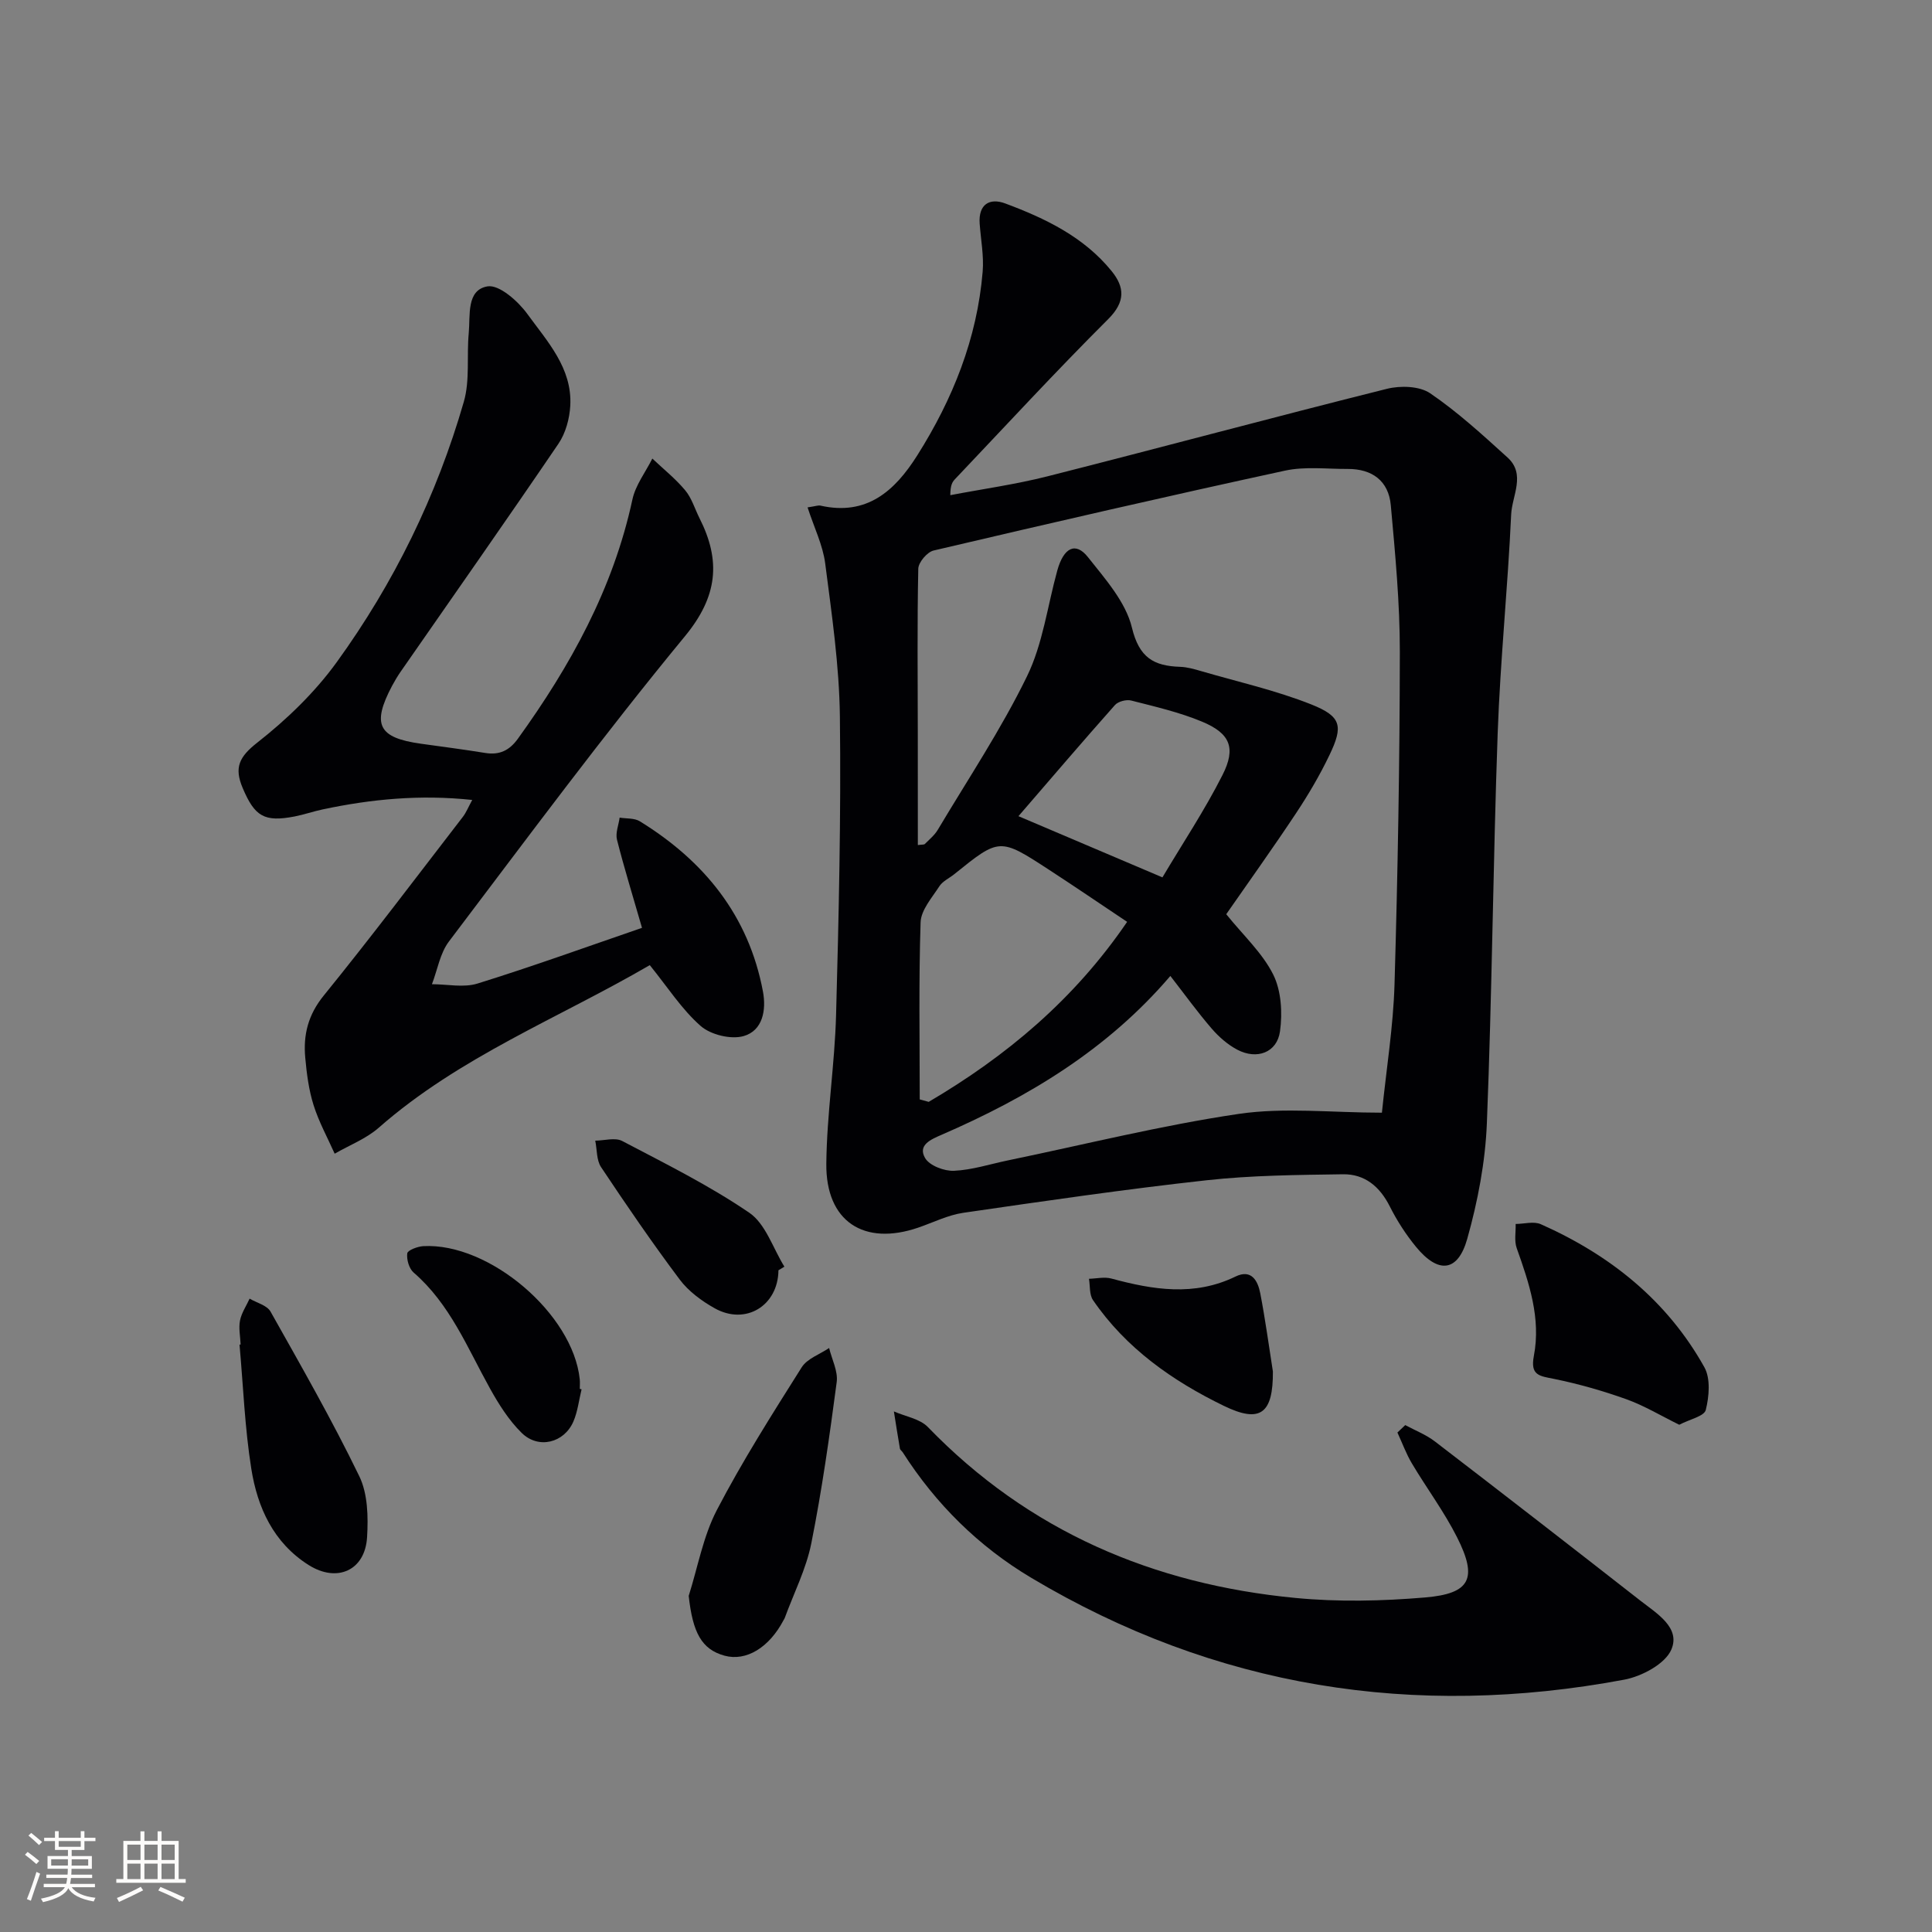 <svg enable-background="new 0 0 400 400" viewBox="0 0 400 400" xmlns="http://www.w3.org/2000/svg"><rect x="0" y="0" width="400" height="400" fill="#808080" stroke="none"/><g fill="#010104"><path d="m167.2 105.05c1.7-.25 2.21-.47 2.65-.37 9.59 2.17 15.38-3 20.03-10.35 7.38-11.68 12.42-24.22 13.57-38.09.27-3.27-.38-6.62-.62-9.93-.29-4 2.04-5.4 5.29-4.19 8.3 3.09 16.29 6.93 22.04 14.02 2.69 3.32 2.88 6.34-.72 9.93-10.84 10.81-21.22 22.08-31.76 33.18-.53.56-.92 1.25-.93 3.27 6.69-1.28 13.47-2.22 20.07-3.89 23.47-5.95 46.85-12.26 70.33-18.13 2.8-.7 6.75-.58 8.96.93 5.71 3.89 10.87 8.63 16.01 13.29 3.83 3.48.93 7.91.75 11.79-.69 15.09-2.25 30.15-2.79 45.25-.96 26.92-1.16 53.88-2.24 80.79-.32 8.03-1.88 16.17-4.06 23.93-1.95 6.92-6.01 7.29-10.63 1.64-2.09-2.55-3.92-5.39-5.4-8.33-2.07-4.12-5.19-6.74-9.71-6.67-9.42.14-18.88.21-28.22 1.24-16.82 1.85-33.58 4.3-50.33 6.73-3.2.46-6.25 2-9.36 3.07-11.27 3.87-19.17-1.27-19.05-13.21.1-10.28 1.74-20.53 2.02-30.81.56-20.59 1.04-41.2.79-61.79-.13-10.58-1.68-21.16-3.04-31.69-.49-3.8-2.29-7.42-3.65-11.61zm22.83 69.91c.86-.12 1.29-.05 1.46-.23.94-.94 2.02-1.83 2.68-2.95 6.27-10.52 13.11-20.78 18.46-31.76 3.28-6.72 4.24-14.57 6.27-21.9 1.32-4.76 3.79-6 6.34-2.78 3.57 4.51 7.83 9.29 9.11 14.59 1.5 6.26 4.54 7.95 10 8.13 1.47.05 2.95.48 4.38.9 7.62 2.22 15.43 3.97 22.77 6.89 6.23 2.48 6.63 4.47 3.77 10.44-2 4.18-4.37 8.21-6.93 12.07-4.75 7.16-9.75 14.14-14.46 20.92 3.51 4.36 7.47 7.99 9.72 12.48 1.68 3.36 1.94 7.93 1.41 11.77-.61 4.41-4.8 5.93-8.84 3.8-1.99-1.05-3.83-2.66-5.31-4.38-2.91-3.37-5.52-6.99-8.55-10.89-13.07 15.3-29.5 25.13-47.35 32.88-2.21.96-5 2.12-3.43 4.82.91 1.57 3.96 2.73 5.98 2.64 3.76-.17 7.47-1.39 11.2-2.16 15.91-3.29 31.72-7.25 47.76-9.62 9.43-1.39 19.23-.25 29.64-.25.94-9.19 2.35-17.85 2.61-26.55.67-22.96 1.08-45.93 1.1-68.9.01-10.11-.96-20.24-1.87-30.32-.46-5.04-3.86-7.54-8.94-7.51-4.33.02-8.81-.55-12.96.35-24.31 5.27-48.54 10.85-72.76 16.54-1.33.31-3.14 2.45-3.17 3.77-.24 11.45-.11 22.91-.1 34.36.01 7.58.01 15.17.01 22.85zm.39 52.66c.62.17 1.24.34 1.86.51 16.08-9.46 30.11-21.18 41.08-37.27-5.69-3.8-10.88-7.34-16.15-10.77-10.25-6.68-10.27-6.65-19.65.91-1.03.83-2.4 1.44-3.08 2.5-1.53 2.37-3.8 4.92-3.88 7.46-.4 12.2-.18 24.44-.18 36.66zm20.44-58.64c9.92 4.21 19.41 8.25 29.81 12.67 4.13-6.96 8.72-13.85 12.43-21.18 2.86-5.64 1.58-8.64-4.23-11.06-4.68-1.95-9.72-3.11-14.66-4.37-1-.26-2.7.18-3.37.93-6.6 7.43-13.05 14.98-19.98 23.01z"/><path d="m132.92 192.1c-1.95-6.77-3.72-12.47-5.18-18.25-.35-1.39.34-3.04.55-4.57 1.41.23 3.06.07 4.18.76 13.33 8.22 22.54 19.53 25.49 35.24.72 3.84-.04 8.1-4 9.23-2.63.75-6.81-.27-8.89-2.09-3.92-3.44-6.84-8.03-10.54-12.6-18.79 10.95-39.38 18.96-56.1 33.65-2.61 2.29-6.07 3.62-9.14 5.39-1.49-3.34-3.28-6.59-4.37-10.06-.99-3.14-1.42-6.5-1.72-9.8-.44-4.74.58-8.88 3.82-12.87 9.85-12.14 19.26-24.63 28.81-37.01.68-.88 1.1-1.96 1.94-3.5-10.77-1.15-20.9-.18-30.97 1.96-1.95.41-3.84 1.08-5.8 1.46-6.32 1.22-8.27-.03-10.75-5.88-1.8-4.23-.76-6.45 3.03-9.42 6.09-4.78 11.88-10.36 16.41-16.61 11.87-16.39 20.72-34.47 26.34-53.95 1.29-4.46.57-9.48 1.02-14.22.34-3.66-.53-8.92 3.88-9.67 2.41-.41 6.32 3.05 8.25 5.71 4.13 5.69 9.32 11.22 8.89 19-.15 2.68-.96 5.68-2.45 7.87-10.75 15.82-21.75 31.47-32.66 47.18-.66.95-1.26 1.96-1.81 2.99-4.21 7.98-2.83 10.71 6 11.94 4.44.62 8.88 1.19 13.3 1.91 2.96.48 5-.5 6.77-2.94 10.88-15.09 19.74-31.09 23.71-49.52.64-2.99 2.72-5.67 4.13-8.49 2.29 2.17 4.79 4.16 6.8 6.57 1.35 1.61 1.98 3.81 2.95 5.74 4.48 8.85 3.81 16.22-3.02 24.5-16.92 20.53-32.77 41.95-48.84 63.17-1.85 2.44-2.38 5.88-3.52 8.85 3.16 0 6.56.76 9.44-.14 11.4-3.54 22.61-7.6 34.05-11.53z"/><path d="m290.94 295.05c2.05 1.11 4.29 1.97 6.12 3.37 14.25 10.93 28.44 21.94 42.59 33 3.36 2.62 8.32 5.56 6.39 10.09-1.27 2.99-6.13 5.57-9.77 6.25-43.48 8.13-84.62 1.67-122.79-21.11-10.85-6.47-19.73-15.24-26.57-25.95-.18-.28-.54-.5-.59-.79-.45-2.56-.84-5.12-1.25-7.69 2.38 1.05 5.37 1.51 7.04 3.24 20.87 21.58 46.68 32.56 76.12 35.38 8.85.85 17.91.65 26.79-.1 9.43-.79 10.95-3.94 6.65-12.46-2.68-5.32-6.3-10.16-9.35-15.29-1.2-2.02-2.01-4.26-3-6.4.53-.51 1.07-1.02 1.62-1.54z"/><path d="m142.59 330.41c1.88-5.95 2.99-12.31 5.82-17.76 5.29-10.16 11.46-19.87 17.57-29.56 1.14-1.81 3.75-2.69 5.68-4 .57 2.36 1.87 4.82 1.57 7.06-1.48 11.17-3.05 22.35-5.26 33.39-1.06 5.3-3.62 10.31-5.5 15.45-.06.15-.16.29-.24.44-3 5.72-7.76 8.58-12.23 7.36-4.74-1.31-6.58-4.77-7.41-12.38z"/><path d="m347.67 294.98c-3.84-1.89-7.26-3.96-10.94-5.28-4.89-1.75-9.94-3.19-15.02-4.22-2.97-.6-4.92-.69-4.14-4.76 1.49-7.75-.97-15.06-3.55-22.3-.54-1.51-.17-3.33-.22-5.01 1.75-.01 3.75-.6 5.21.05 14.32 6.36 26.15 15.79 33.86 29.61 1.31 2.34.99 6.06.29 8.86-.33 1.29-3.35 1.93-5.49 3.05z"/><path d="m49.82 278.37c-.07-1.66-.44-3.38-.13-4.96s1.3-3.03 1.99-4.54c1.48.87 3.6 1.38 4.33 2.68 6.33 11.25 12.75 22.48 18.38 34.09 1.76 3.63 1.86 8.41 1.61 12.6-.4 6.92-6.22 9.51-12.12 5.77-7.28-4.61-10.58-11.91-11.85-19.91-1.35-8.48-1.67-17.13-2.44-25.71.08-.01.15-.02.23-.02z"/><path d="m120.41 287.64c-.55 2.23-.8 4.6-1.7 6.68-1.92 4.42-7.22 5.76-10.69 2.36-2.66-2.61-4.76-5.94-6.59-9.24-4.67-8.39-8.25-17.45-15.8-23.98-.94-.82-1.48-2.7-1.31-3.97.09-.65 2.13-1.42 3.32-1.49 13.68-.74 30.99 14.05 32.39 27.56.07.66.01 1.33.01 1.99.12.03.24.06.37.09z"/><path d="m161.17 263c-.08 7.33-6.78 11.46-13.21 7.86-2.69-1.51-5.41-3.51-7.23-5.94-5.68-7.57-11.03-15.39-16.28-23.27-.97-1.45-.83-3.64-1.21-5.49 1.88-.01 4.11-.7 5.58.07 8.93 4.69 18.02 9.2 26.32 14.86 3.38 2.31 4.9 7.36 7.26 11.16-.41.24-.82.49-1.23.75z"/><path d="m263.54 283.95c.05 8.65-2.54 10.82-10.15 7.12-10.64-5.17-20.27-11.92-27.1-21.9-.77-1.13-.58-2.92-.83-4.41 1.55-.04 3.2-.44 4.64-.05 8.63 2.33 17.15 3.74 25.71-.42 3.3-1.6 4.62.9 5.12 3.5 1.03 5.35 1.76 10.76 2.61 16.16z"/></g><path d="m5.17 384 .55-.58c.85.61 1.65 1.24 2.4 1.87l-.59.64c-.83-.73-1.62-1.38-2.36-1.93m1.22 9.53-.82-.34c.71-1.76 1.37-3.64 1.98-5.63.24.13.5.25.76.36-.6 1.67-1.24 3.54-1.92 5.61m-.5-13.5.57-.54c.56.44 1.31 1.06 2.26 1.87l-.64.64c-.68-.66-1.41-1.32-2.19-1.97m3.25.46h2.24v-1.36h.77v1.36h4.57v-1.36h.76v1.36h2.28v.69h-2.28v1.84h-2.64v1.26h4.18v2.64h-4.21c0 .45-.02.86-.05 1.21h4.32v.69h-4.38c-.04.34-.1.75-.19 1.22h5.15v.69h-4.82c.87 1.19 2.51 1.92 4.93 2.19-.17.31-.3.57-.37.76-2.77-.49-4.52-1.41-5.26-2.76-.56 1.26-2.3 2.23-5.24 2.9-.12-.25-.26-.48-.43-.72 2.73-.55 4.38-1.34 4.96-2.38h-4.38v-.69h4.65c.1-.38.17-.79.21-1.22h-4.32v-.69h4.4c.03-.34.05-.75.05-1.21h-4.2v-2.64h4.23v-1.26h-2.69v-1.84h-2.24zm1.46 4.46v1.29h3.45c.01-.4.02-.57.01-.53v-.32-.45h-3.46zm1.55-2.59h4.57v-1.19h-4.57zm6.11 2.59h-3.42v.77c-.01.19-.01.37-.02.53h3.44z" fill="#fcfbfa"/><path d="m32.63 379.16h.82v1.98h3.54v7.89h1.46v.78h-14.37v-.78h1.46v-7.89h3.54v-1.98h.82v1.98h2.73zm-3.49 11.48.5.73c-1.61.82-3.28 1.63-5 2.41-.13-.27-.28-.55-.44-.82 1.75-.72 3.4-1.49 4.94-2.32m-2.78-5.55h2.73v-3.18h-2.73zm0 3.95h2.73v-3.2h-2.73zm3.54-3.95h2.73v-3.18h-2.73zm0 3.95h2.73v-3.2h-2.73zm7.89 4.68c-1.84-.92-3.51-1.7-5.02-2.32l.45-.73c1.89.8 3.57 1.55 5.04 2.23zm-1.62-11.81h-2.73v3.18h2.73zm-2.73 7.13h2.73v-3.2h-2.73z" fill="#fcfbfa"/></svg>